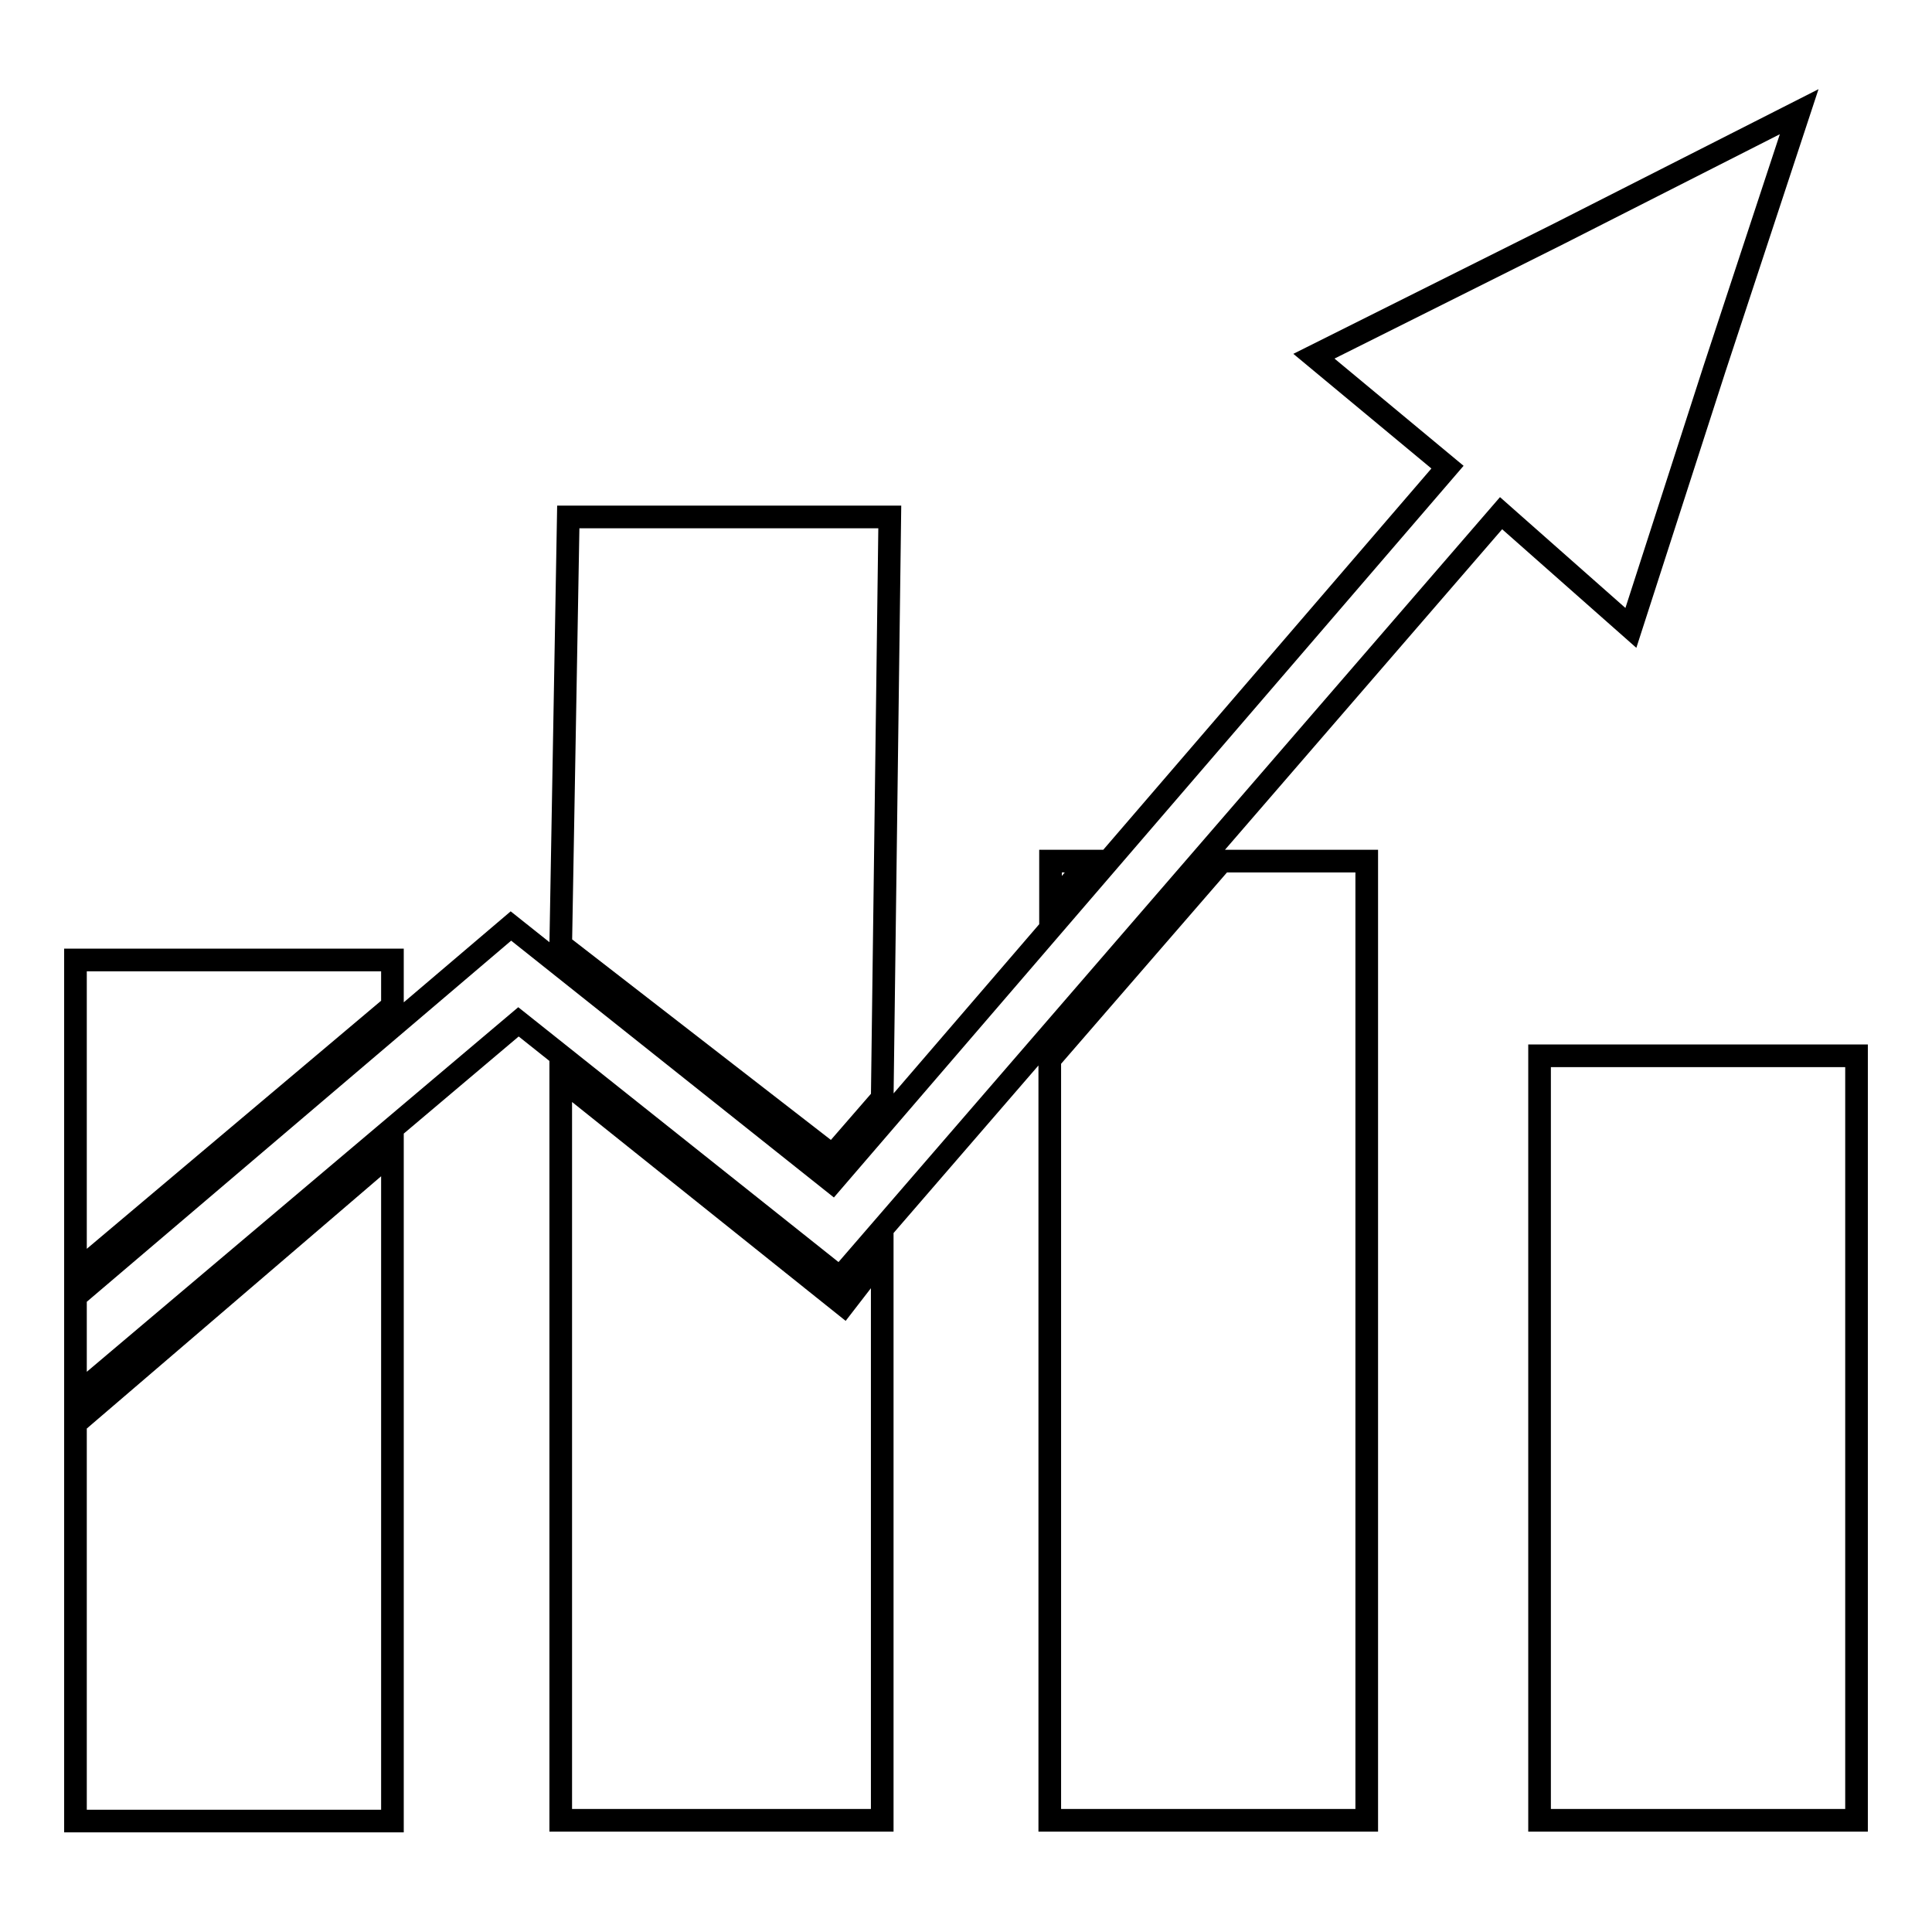<?xml version="1.0" encoding="utf-8"?>
<!-- Svg Vector Icons : http://www.onlinewebfonts.com/icon -->
<!DOCTYPE svg PUBLIC "-//W3C//DTD SVG 1.1//EN" "http://www.w3.org/Graphics/SVG/1.1/DTD/svg11.dtd">
<svg version="1.1" xmlns="http://www.w3.org/2000/svg" xmlns:xlink="http://www.w3.org/1999/xlink" x="0px" y="0px" viewBox="0 0 256 256" enable-background="new 0 0 256 256" xml:space="preserve">
<g><g><path stroke-width="3" fill-opacity="0" stroke="#000000"  d="M238.4,14.8L206.5,31l-32.4,16.2l17.7,14.7l-81.5,94.7l-42.6-33.9L10,171.8V185l58.7-49.6l42.6,33.9L198.9,68l17.2,15.2l11.1-34.4L238.4,14.8z M75.3,68.5l-1,56.7l36,27.9l6.6-7.6l1-77H75.3z M139.2,114.1v6.1l5.1-6.1H139.2z M161.9,114.1l-22.8,26.3v100.8h42V114.1H161.9z M10,127.2v41.5l42-35.4v-6.1H10L10,127.2z M204,139.9v101.3h42V139.9H204z M74.3,142.9v98.3h42.6v-74.9l-5.1,6.6L74.3,142.9z M52,152.6l-42,36v52.7h42V152.6z"/></g></g>
</svg>